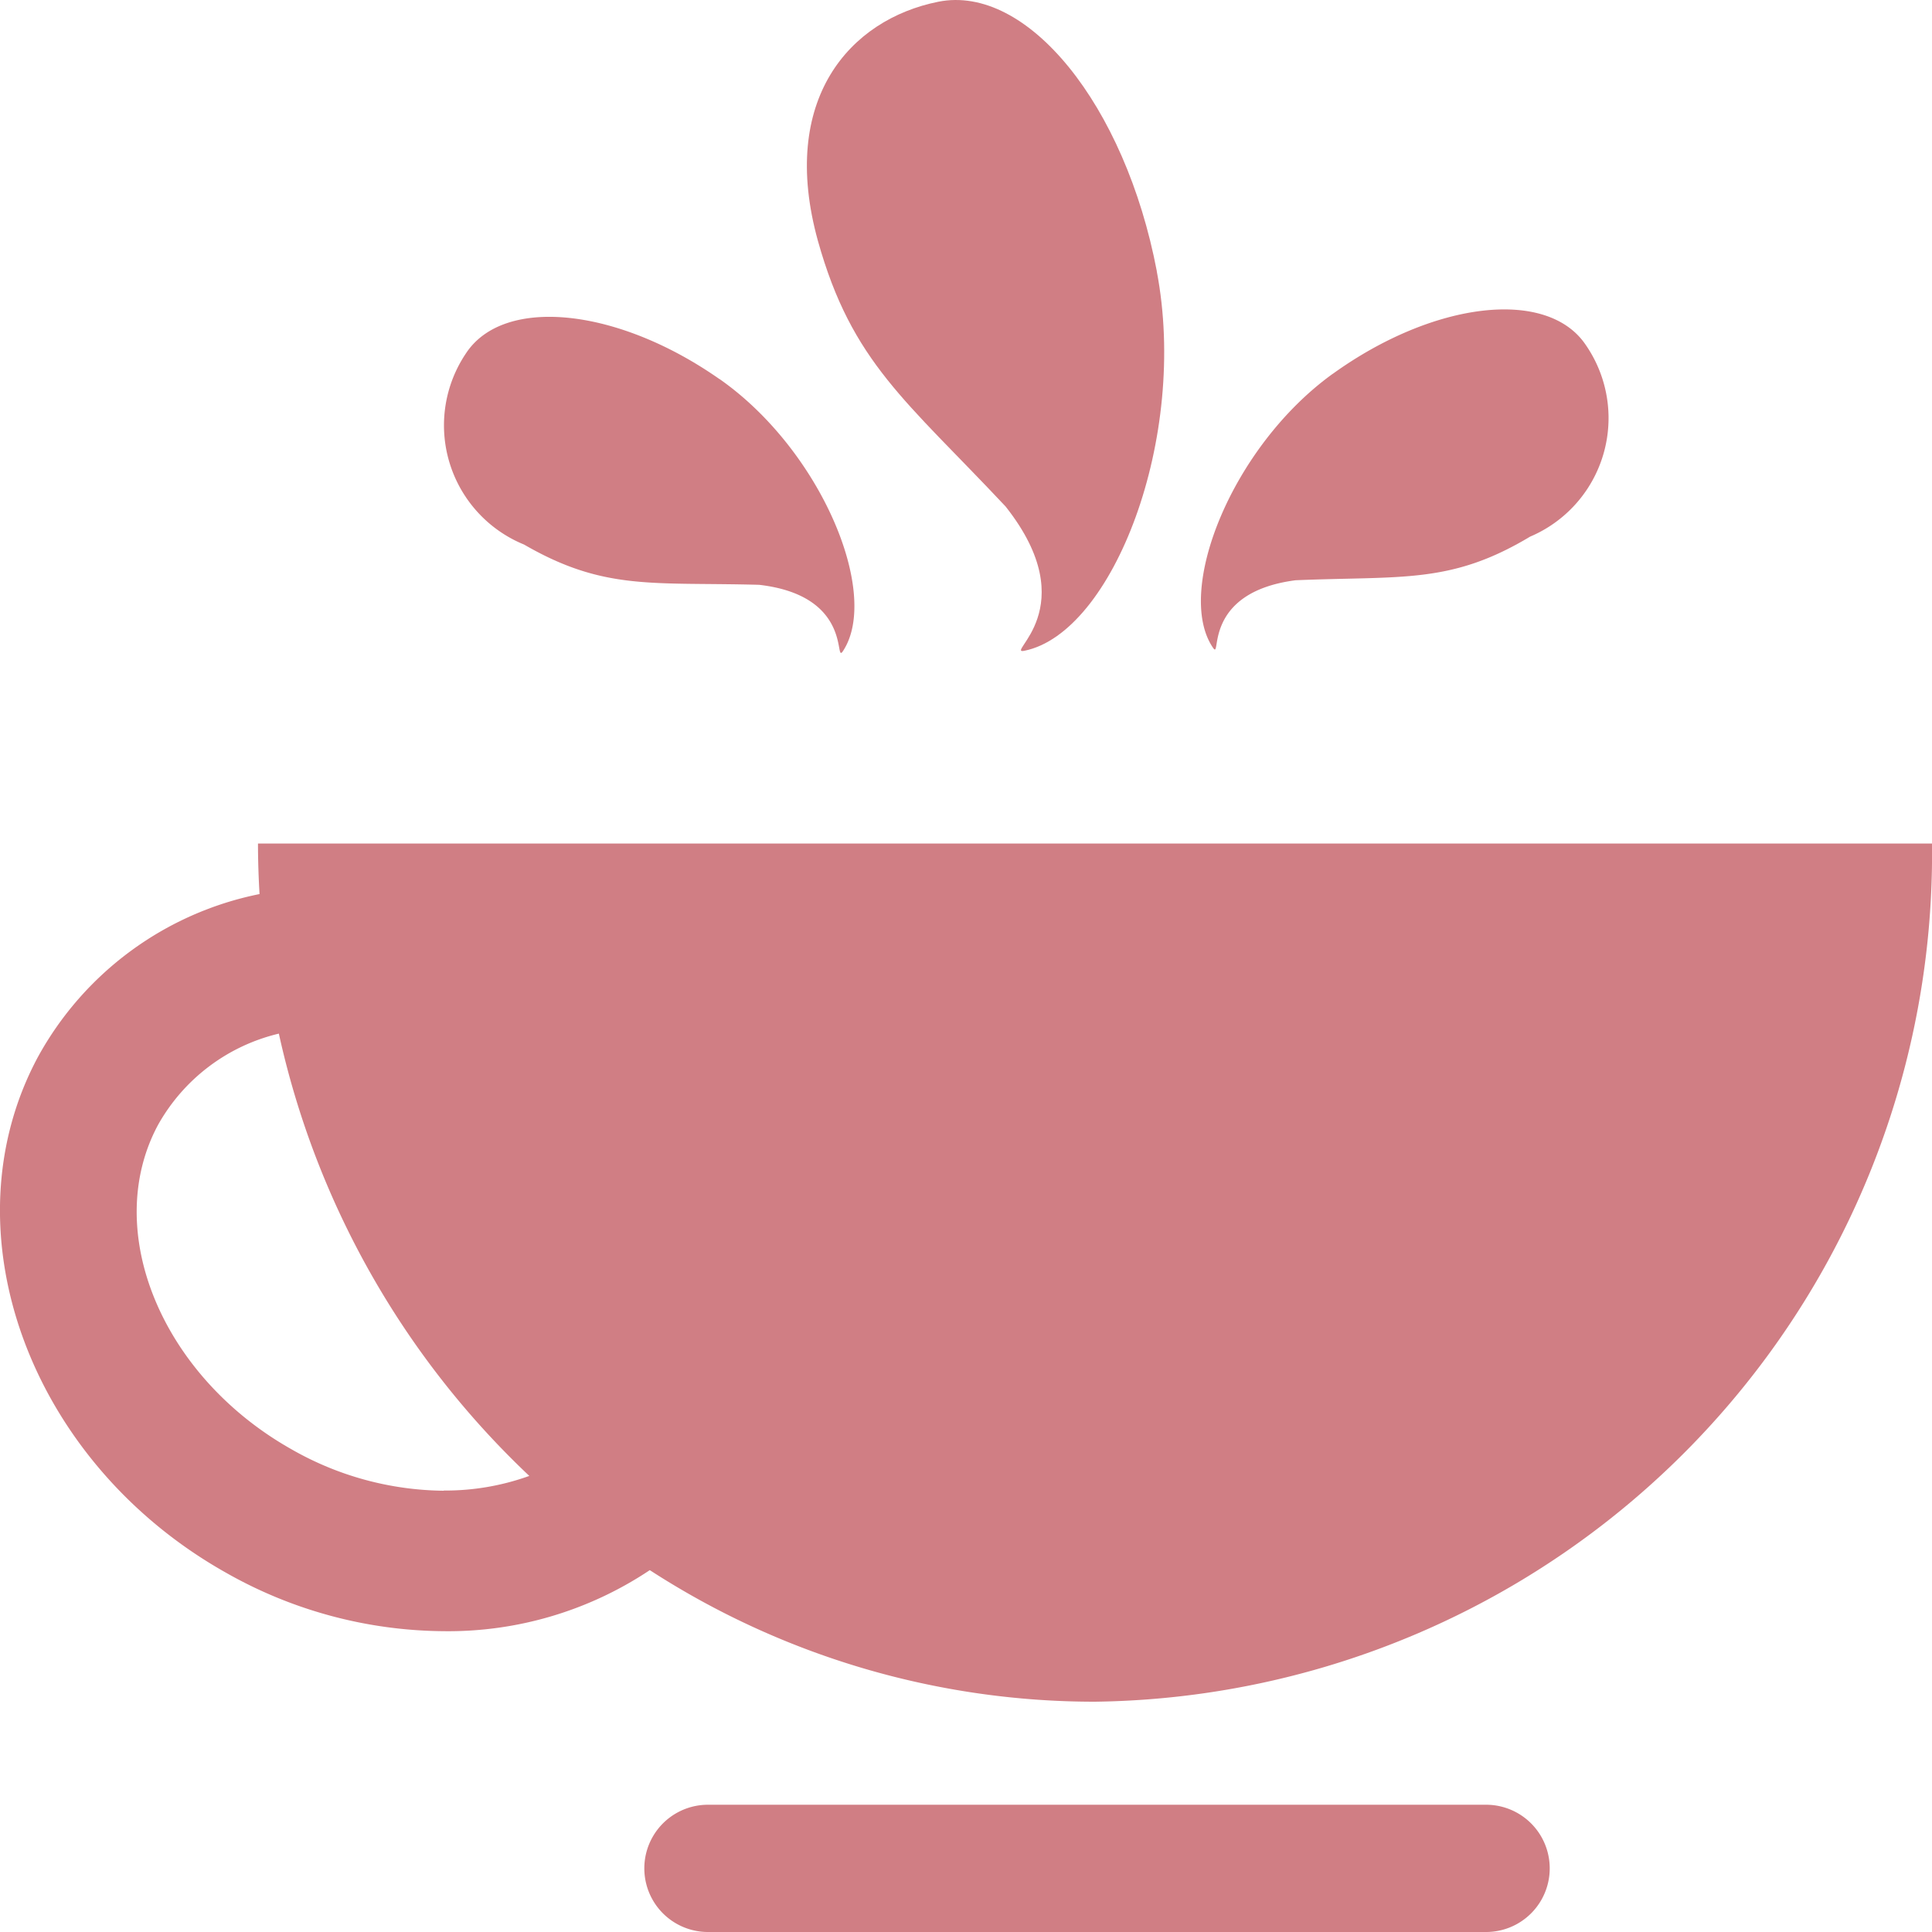 <svg xmlns="http://www.w3.org/2000/svg" xmlns:xlink="http://www.w3.org/1999/xlink" width="30" height="30" viewBox="0 0 30 30">
  <defs>
    <clipPath id="clip-path">
      <rect id="사각형_21" data-name="사각형 21" width="30" height="30" fill="#d07e84"/>
    </clipPath>
  </defs>
  <g id="food_pk" transform="translate(-165 -2183)">
    <rect id="사각형_20" data-name="사각형 20" width="30" height="30" transform="translate(165 2183)" fill="none"/>
    <g id="그룹_27" data-name="그룹 27" transform="translate(165 2183)">
      <g id="그룹_26" data-name="그룹 26" clip-path="url(#clip-path)">
        <path id="패스_15" data-name="패스 15" d="M4.006,55.5c0,.264.009.525.024.785A5.062,5.062,0,0,0,.586,58.82c-1.442,2.694-.132,6.282,2.918,8a6.938,6.938,0,0,0,3.386.911,5.636,5.636,0,0,0,3.2-.948A12.693,12.693,0,0,0,17,68.826,13.167,13.167,0,0,0,30,55.5Zm2.885,10.05a4.847,4.847,0,0,1-2.362-.642c-2.022-1.138-2.953-3.4-2.077-5.035A2.925,2.925,0,0,1,4.33,58.452,13.4,13.4,0,0,0,8.219,65.32a3.843,3.843,0,0,1-1.328.227" transform="translate(0 -42.402)" fill="#d07e84"/>
        <path id="패스_16" data-name="패스 16" d="M83.1,21.362c1.567-1.129,3.324-1.334,3.924-.458a2,2,0,0,1-.859,2.985c-1.232.739-1.983.608-3.64.677-1.468.19-1.143,1.255-1.283,1.049-.6-.876.291-3.124,1.858-4.254" transform="translate(-62.406 -15.556)" fill="#d07e84"/>
        <path id="패스_17" data-name="패스 17" d="M34.2,21.8c-1.581-1.106-3.341-1.287-3.929-.4a2,2,0,0,0,.9,2.973c1.246.721,1.994.58,3.65.625,1.469.17,1.159,1.239,1.3,1.031.589-.884-.333-3.12-1.916-4.227" transform="translate(-23.033 -15.917)" fill="#d07e84"/>
        <path id="패스_18" data-name="패스 18" d="M59.893,4.211C59.4,1.623,57.878-.249,56.5.027S54.024,1.548,54.63,3.738C55.158,5.63,56,6.218,57.545,7.865c1.25,1.581-.029,2.305.292,2.24,1.374-.278,2.551-3.305,2.055-5.894" transform="translate(-41.93 0)" fill="#d07e84"/>
        <path id="패스_19" data-name="패스 19" d="M56.638,118.769H44.555a.988.988,0,0,0,0,1.976H56.638a.988.988,0,0,0,0-1.976" transform="translate(-33.562 -90.745)" fill="#d07e84"/>
      </g>
    </g>
  </g>
</svg>

